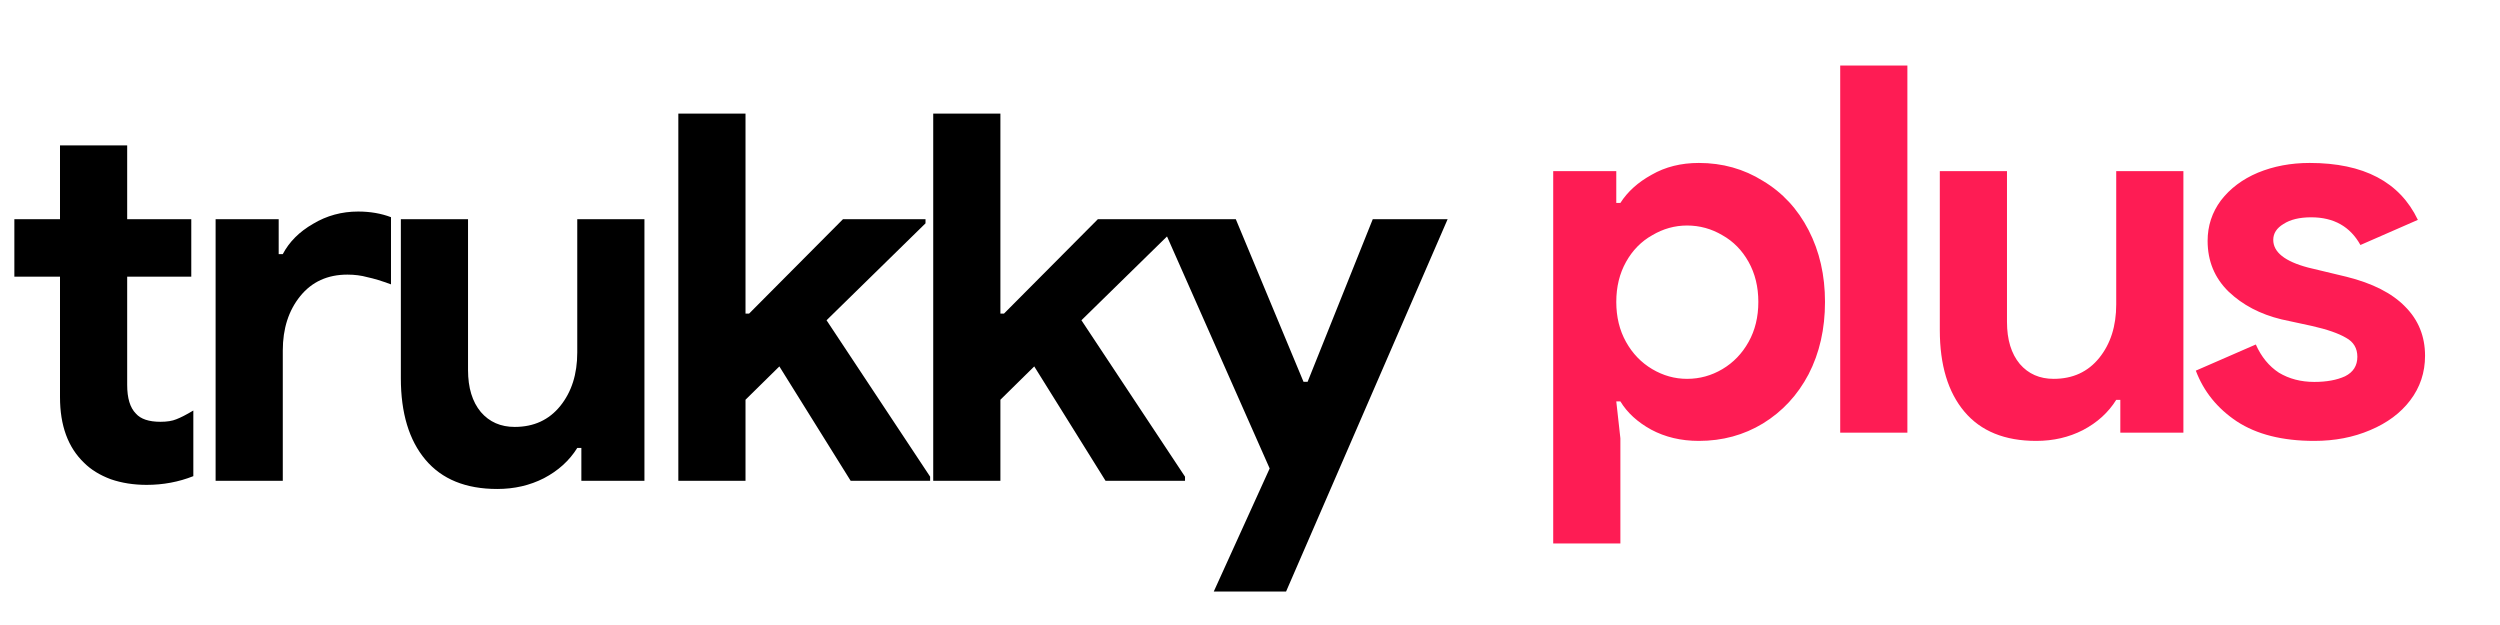 <svg width="156" height="39" viewBox="0 0 156 39" fill="none" xmlns="http://www.w3.org/2000/svg">
<path d="M96.92 10.68H100.856V12.664H101.112C101.56 11.96 102.211 11.373 103.064 10.904C103.917 10.413 104.899 10.168 106.008 10.168C107.48 10.168 108.813 10.541 110.008 11.288C111.224 12.013 112.173 13.037 112.856 14.36C113.539 15.683 113.88 17.176 113.88 18.84C113.88 20.525 113.539 22.029 112.856 23.352C112.173 24.653 111.224 25.677 110.008 26.424C108.813 27.149 107.48 27.512 106.008 27.512C104.899 27.512 103.907 27.277 103.032 26.808C102.179 26.339 101.539 25.752 101.112 25.048H100.856L101.112 27.352V33.912H96.92V10.68ZM105.272 23.64C106.061 23.64 106.797 23.437 107.48 23.032C108.163 22.627 108.707 22.061 109.112 21.336C109.517 20.611 109.72 19.779 109.72 18.84C109.72 17.901 109.517 17.069 109.112 16.344C108.707 15.619 108.163 15.064 107.48 14.68C106.797 14.275 106.061 14.072 105.272 14.072C104.504 14.072 103.779 14.275 103.096 14.68C102.413 15.064 101.869 15.619 101.464 16.344C101.059 17.069 100.856 17.901 100.856 18.84C100.856 19.779 101.059 20.611 101.464 21.336C101.869 22.061 102.413 22.627 103.096 23.032C103.779 23.437 104.504 23.64 105.272 23.64ZM114.829 4.088H119.021V27H114.829V4.088ZM127.06 27.512C125.097 27.512 123.604 26.904 122.58 25.688C121.556 24.472 121.044 22.776 121.044 20.6V10.68H125.236V20.088C125.236 21.197 125.503 22.072 126.036 22.712C126.569 23.331 127.273 23.64 128.148 23.64C129.343 23.64 130.292 23.203 130.996 22.328C131.7 21.453 132.052 20.344 132.052 19V10.68H136.244V27H132.308V24.952H132.052C131.561 25.741 130.868 26.371 129.972 26.84C129.097 27.288 128.127 27.512 127.06 27.512ZM144.411 27.512C142.427 27.512 140.816 27.107 139.579 26.296C138.363 25.485 137.509 24.429 137.019 23.128L140.763 21.496C141.104 22.264 141.584 22.851 142.203 23.256C142.843 23.64 143.579 23.832 144.411 23.832C145.179 23.832 145.819 23.715 146.331 23.48C146.843 23.224 147.099 22.819 147.099 22.264C147.099 21.731 146.864 21.336 146.395 21.08C145.925 20.803 145.221 20.557 144.283 20.344L142.363 19.928C141.04 19.608 139.941 19.032 139.067 18.2C138.192 17.347 137.755 16.291 137.755 15.032C137.755 14.093 138.032 13.251 138.587 12.504C139.163 11.757 139.931 11.181 140.891 10.776C141.872 10.371 142.949 10.168 144.123 10.168C147.493 10.168 149.744 11.352 150.875 13.72L147.291 15.288C146.651 14.136 145.627 13.56 144.219 13.56C143.493 13.56 142.917 13.699 142.491 13.976C142.064 14.232 141.851 14.563 141.851 14.968C141.851 15.736 142.576 16.312 144.027 16.696L146.427 17.272C148.048 17.677 149.264 18.296 150.075 19.128C150.907 19.96 151.323 20.984 151.323 22.2C151.323 23.245 151.013 24.173 150.395 24.984C149.797 25.773 148.965 26.392 147.899 26.84C146.853 27.288 145.691 27.512 144.411 27.512Z" fill="#FE1C54"/>
<path d="M9.152 30.256C8.341 30.256 7.595 30.139 6.912 29.904C6.229 29.648 5.675 29.307 5.248 28.88C4.245 27.92 3.744 26.555 3.744 24.784V17.264H0.896V13.68H3.744V9.072H7.936V13.68H11.936V17.264H7.936V24.016C7.936 24.848 8.117 25.445 8.48 25.808C8.779 26.149 9.291 26.32 10.016 26.32C10.421 26.32 10.752 26.267 11.008 26.16C11.285 26.053 11.637 25.872 12.064 25.616V29.712C11.147 30.075 10.176 30.256 9.152 30.256ZM13.454 13.68H17.39V15.856H17.646C18.051 15.088 18.68 14.459 19.534 13.968C20.387 13.456 21.326 13.2 22.35 13.2C23.096 13.2 23.779 13.317 24.398 13.552V17.744C23.822 17.531 23.331 17.381 22.926 17.296C22.542 17.189 22.126 17.136 21.678 17.136C20.44 17.136 19.459 17.584 18.734 18.48C18.008 19.376 17.646 20.507 17.646 21.872V30H13.454V13.68ZM31.029 30.512C29.066 30.512 27.573 29.904 26.549 28.688C25.525 27.472 25.013 25.776 25.013 23.6V13.68H29.205V23.088C29.205 24.197 29.471 25.072 30.005 25.712C30.538 26.331 31.242 26.64 32.117 26.64C33.311 26.64 34.261 26.203 34.965 25.328C35.669 24.453 36.021 23.344 36.021 22V13.68H40.213V30H36.277V27.952H36.021C35.53 28.741 34.837 29.371 33.941 29.84C33.066 30.288 32.095 30.512 31.029 30.512ZM42.328 7.088H46.52V19.568H46.744L52.6 13.68H57.752V13.936L51.576 19.984L58.04 29.744V30H53.08L48.632 22.864L46.52 24.944V30H42.328V7.088ZM58.233 7.088H62.425V19.568H62.649L68.505 13.68H73.657V13.936L67.481 19.984L73.945 29.744V30H68.985L64.537 22.864L62.425 24.944V30H58.233V7.088ZM79.227 29.232L72.347 13.68H77.115L81.339 23.824H81.595L85.659 13.68H90.331L80.251 36.912H75.739L79.227 29.232Z" fill="black"/>
</svg>
